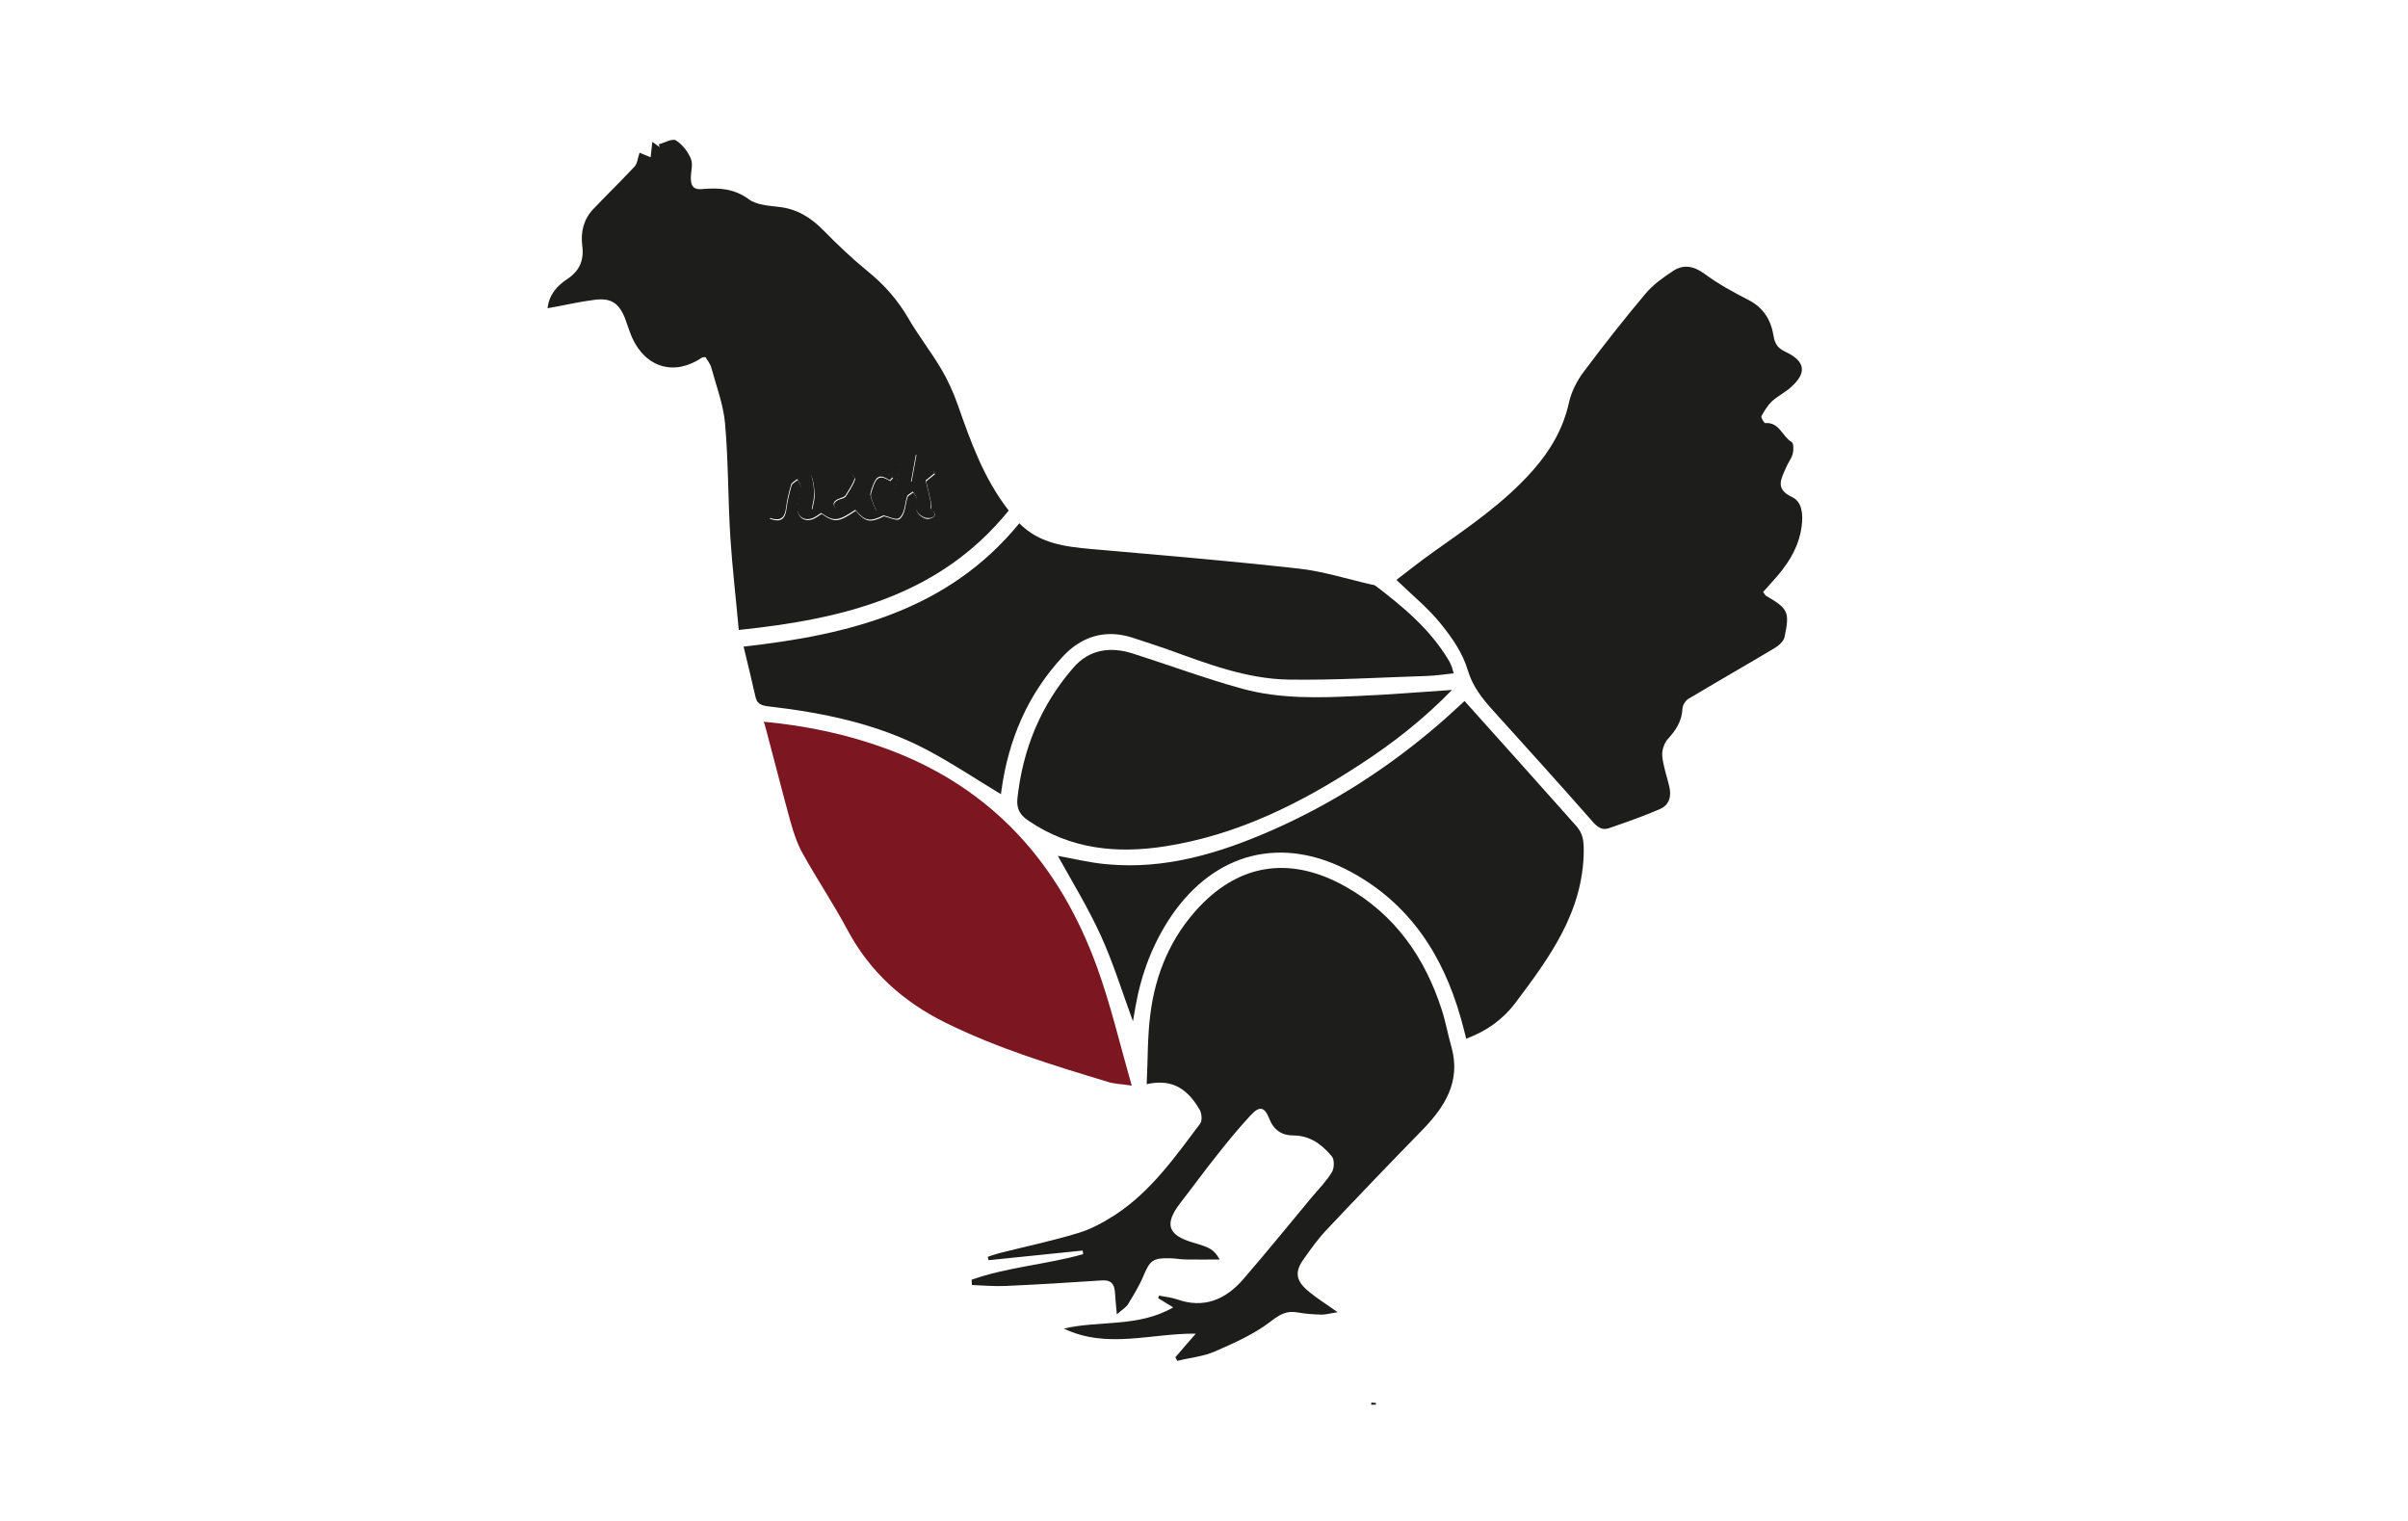 <?xml version="1.0" encoding="UTF-8"?>
<!-- Generator: Adobe Illustrator 26.1.0, SVG Export Plug-In . SVG Version: 6.00 Build 0)  -->
<svg xmlns="http://www.w3.org/2000/svg" xmlns:xlink="http://www.w3.org/1999/xlink" version="1.1" id="Laag_1" x="0px" y="0px" viewBox="0 0 1000 631.5" style="enable-background:new 0 0 1000 631.5;" xml:space="preserve">
<style type="text/css">
	.st0{fill:#1D1D1B;}
	.st1{fill:#7C1721;}
</style>
<g>
	<path class="st0" d="M748.2,218.5c0.6-4.7,0.3-10.1-4-12.1c-7.3-3.4-4.4-7.7-2.5-12.2c0.8-2,2.3-3.8,2.8-5.8   c0.4-1.6,0.4-4.4-0.5-4.9c-3.9-2.2-5-8.3-10.9-7.8c-0.5,0-1.9-2.3-1.6-2.9c1.2-2.2,2.6-4.5,4.4-6.2c2.3-2.1,5.2-3.5,7.6-5.6   c7-6.1,6.4-11-2.2-15c-3.2-1.5-4.3-3.4-4.8-6.7c-1.1-6.5-4.2-11.6-10.5-14.8c-6.3-3.2-12.6-6.7-18.3-10.9   c-4.4-3.2-8.6-3.9-12.9-1.1c-4.1,2.7-8.3,5.7-11.5,9.5c-8.9,10.6-17.4,21.4-25.7,32.5c-2.7,3.6-5,8.1-6,12.5   c-2.4,11-7.7,20-15,28.3c-11.9,13.5-26.7,23.5-41.2,33.8c-5.4,3.8-10.5,7.9-15.5,11.7c6.5,6.3,13.2,11.7,18.5,18.3   c4.6,5.7,9.1,12.2,11.1,19.1c2.1,7,6.1,11.9,10.6,16.9c13.8,15.3,27.7,30.6,41.3,46.1c2,2.3,4,3.7,6.8,2.7c7.2-2.5,14.4-5,21.3-8   c3.8-1.7,4.7-5.4,3.7-9.4c-1-4.2-2.5-8.4-2.9-12.6c-0.2-2.3,0.8-5.3,2.3-7c3.4-3.7,5.9-7.5,6.1-12.7c0.1-1.4,1.2-3.2,2.3-3.9   c12-7.2,24.1-14.1,36-21.2c1.7-1,3.7-2.8,4.1-4.6c2.2-10.5,1.5-11.7-7.7-17.1c-0.4-0.2-0.6-0.8-1.2-1.6c1.2-1.3,2.4-2.6,3.5-3.9   C741.9,235.2,747,227.8,748.2,218.5z"></path>
	<path class="st0" d="M418.9,212c-10.5-13.5-15.8-28.7-21.2-44c-1.8-5.1-4.1-10.2-6.9-14.9c-4.2-7.1-9.4-13.7-13.5-20.8   c-4.4-7.6-10-14-16.8-19.5c-6.5-5.3-12.7-11.2-18.6-17.2c-5.2-5.3-11-8.9-18.6-9.7c-4.2-0.5-9.2-0.8-12.4-3.2   c-6-4.4-12.3-4.8-19-4.2c-3.8,0.4-4.9-1.1-5-4.2c-0.1-2.8,1-6,0-8.4c-1.2-2.9-3.5-5.9-6.2-7.6c-1.5-0.9-4.7,1-7.1,1.6   c0.1,0.4,0.2,0.8,0.3,1.2c-0.8-0.6-1.7-1.3-3-2.2c-0.3,2.6-0.5,4.5-0.7,6.4c-1.7-0.7-3.3-1.3-4.6-1.9c-0.8,2.3-0.9,4.5-2.1,5.8   c-5.6,6-11.5,11.7-17.1,17.6c-4.1,4.3-5.3,9.6-4.6,15.3c0.8,6.1-1.2,10.5-6.4,13.9c-4.1,2.7-7.4,6.4-8,12   c6.8-1.2,13.1-2.7,19.5-3.5c6.9-0.9,10.2,1.4,12.7,7.8c1,2.6,1.8,5.4,2.9,7.9c5.7,12.6,17.7,16,29,8.3c0.2-0.2,0.6-0.1,1.5-0.2   c0.8,1.4,2,2.8,2.4,4.4c2.1,7.7,5,15.3,5.7,23.1c1.4,15.7,1.2,31.6,2.2,47.3c0.8,12.6,2.3,25.1,3.5,38.5   C350.6,257,390.3,247.3,418.9,212z M385.4,215.5c-1.6,0.1-3.8-1.5-4.6-3c-0.7-1.3,0.2-3.6,0-5.3c-0.1-1-1-1.8-1.5-2.7   c-0.8,0.7-2.1,1.2-2.4,2c-0.7,2-0.8,4.3-1.5,6.3c-0.4,1.2-1.5,2.9-2.4,3c-1.5,0.2-3.1-0.7-5.9-1.4c-5.7,2.8-7.7,2.5-11.7-2.3   c-7.2,4.9-8.8,5-14.2,1.3c-1.1,0.7-2.2,1.6-3.4,2.1c-3.7,1.5-6.9-0.7-6.5-4.7c0.2-2.8,1.2-5.5,1.4-8.3c0.1-1-0.9-2.1-1.4-3.2   c-0.9,0.8-2.3,1.4-2.6,2.4c-0.9,3.2-1.7,6.4-2.1,9.7c-0.5,3.9-2.1,5.8-6.9,4c1.3-5.8,2.5-11.7,3.8-17.6c0.1-0.5,0.4-1.2,0.6-1.2   c4.1,0,8.4-0.6,12.2,0.5c1.3,0.4,1.8,5,2,7.7c0.2,2.3-0.6,4.7-1,7c0.7,0.2,1.3,0.4,2,0.5c0.5-1.3,0.9-2.6,1.4-3.9   c1.2-3.4,1.8-7.2,3.9-10c1.3-1.7,4.9-2.2,7.5-2.4c1-0.1,3.2,2.4,3,3.1c-0.8,2.5-2.4,4.7-3.8,7c-0.3,0.5-1.1,0.8-1.7,1   c-2.1,0.6-4.3,1.7-2.6,4c0.7,1,4.3,1.3,5.3,0.5c1.8-1.6,3.1-4.1,3.8-6.5c1.8-6.3,5.5-9.8,10.7-9c1.4,0.2,2.7,1.5,4.1,2.4   c-0.4,0.4-0.8,0.9-1.2,1.3c-4.1-2.6-5.7-2-7.3,3c-0.4,1.1-0.9,2.4-0.7,3.4c0.5,2.1,1.5,4.1,2.3,6.2c2.3-1.6,5.7-2.7,6.5-4.8   c1.8-4.6,2.3-9.7,3.4-14.5c1-4.6,1-4.6,6.7-4.2c-0.7,3.7-1.3,7.4-2.1,11.6c3.4-1.8,6.3-3.3,9.1-4.8c0.2,0.4,0.5,0.8,0.7,1.2   c-1.6,1.3-3.2,2.6-3.7,3c0.8,3.6,1.6,6.5,2.2,9.4c0.2,0.8-0.3,2,0.1,2.4C389.8,214,387.2,215.4,385.4,215.5z"></path>
	<path class="st0" d="M598.7,419.2c-7-21.6-19.3-39.3-39.5-50.8c-22.6-12.9-43.7-10.1-60.9,7.9c-12,12.6-18.5,28-20.6,45   c-1.2,9.3-1,18.7-1.5,28.9c11.5-2.6,17.6,3,22.1,10.8c0.8,1.5,1,4.4,0.1,5.6c-10.4,13.8-20.4,28.1-35.2,37.8   c-4.8,3.1-10,6-15.4,7.6c-10.8,3.3-21.9,5.6-32.9,8.4c-1.6,0.4-3.2,1-4.7,1.5c0.1,0.5,0.2,0.9,0.3,1.4c13-1.3,26.1-2.7,39.1-4   c0.1,0.5,0.2,1,0.2,1.5c-15.2,4.3-31.3,5.3-46.3,10.6c0,0.7,0.1,1.4,0.1,2.2c4.7,0.2,9.3,0.6,14,0.4c13.3-0.6,26.6-1.4,39.9-2.3   c3.7-0.3,5.2,1.3,5.5,4.7c0.2,2.7,0.4,5.4,0.8,9.4c2.2-2,3.9-2.9,4.7-4.3c2.3-3.8,4.7-7.7,6.4-11.8c2.6-6.2,3.9-7.4,10.8-7.2   c2.3,0,4.6,0.5,7,0.5c4.5,0.1,9.1,0,13.8,0c-2.4-4.1-3.7-4.9-11-7c-10.6-3.1-12.1-7.7-5.3-16.5c5.2-6.7,10.2-13.6,15.5-20.2   c4.3-5.5,8.8-10.9,13.5-16c3.8-4.2,5.9-3.8,7.9,1.2c1.8,4.7,5.2,7,9.9,7c7.1,0,12,3.8,16.1,8.7c1.1,1.3,1,4.8,0.1,6.4   c-2.3,3.8-5.5,7.1-8.4,10.5c-9.5,11.4-18.8,22.9-28.5,34.1c-7.3,8.4-16.3,12.4-27.7,8.3c-2.3-0.8-4.9-1-7.3-1.5   c-0.1,0.4-0.2,0.8-0.3,1.1c1.9,1.1,3.7,2.3,6.2,3.8c-14.5,8.4-30.6,5.3-45.4,8.8c17.9,8.6,36.3,1.9,54.8,2.1   c-3,3.5-5.8,6.6-8.5,9.8c0.3,0.5,0.5,1,0.8,1.5c5.2-1.3,10.8-1.8,15.6-3.9c8-3.5,16.2-7.1,23.1-12.4c3.8-2.9,6.7-4.7,11.3-3.8   c3.3,0.6,6.6,0.8,9.9,0.9c1.9,0,3.9-0.6,6.7-1c-4.9-3.5-9-6-12.6-9.1c-4.9-4.3-5.2-7.9-1.4-13.1c2.9-4.1,5.8-8.2,9.2-11.8   c13.2-14,26.5-27.9,40-41.7c9.3-9.6,16-20,12.1-34.3C601.3,429.8,600.4,424.4,598.7,419.2z"></path>
	<path class="st0" d="M384.4,311.1c10.7,5.6,20.8,12.4,31.3,18.7c0-0.4,0.1-1,0.2-1.7c2.9-21,10.9-39.7,25.3-55.3   c7.7-8.4,17.6-11.7,29.1-8c4.9,1.6,9.8,3.2,14.7,4.9c16.3,5.9,32.6,12.2,50.1,12.5c19.1,0.3,38.2-0.9,57.3-1.5   c3.7-0.1,7.4-0.7,11.3-1.1c-0.3-1.1-0.5-1.8-0.7-2.4c-0.4-0.9-0.7-1.9-1.2-2.7c-7.6-12.9-18.8-22.3-30.5-31.2   c-0.5-0.4-1.2-0.5-1.9-0.6c-10.1-2.3-20-5.5-30.2-6.6c-28.6-3.2-57.3-5.6-86-8.1c-10.9-1-21.6-2.3-29.9-10.7   c-29.5,36.1-70.6,46.3-114.5,51.2c1.7,7.1,3.4,13.9,4.9,20.7c0.6,3,2.3,3.7,5.2,4.1C341.5,295.9,363.9,300.4,384.4,311.1z"></path>
	<path class="st1" d="M470,450.8c-5-17.4-8.8-33.8-14.5-49.4c-15.5-42.6-43.2-74-86.6-90.2c-16.4-6.1-33.5-9.8-51.7-11.5   c0.6,2.1,1,3.3,1.3,4.6c3.3,12.3,6.4,24.7,9.8,37c1.3,4.6,2.8,9.2,5.2,13.4c5.9,10.6,12.7,20.7,18.4,31.4c9.4,17.6,23.3,30,41,38.7   c21.5,10.6,44.2,17.5,67,24.4C462.5,450.1,465.4,450.1,470,450.8z"></path>
	<path class="st0" d="M608.2,291.1c-3.8,3.4-7,6.5-10.4,9.4c-21.2,18.3-44.5,33.3-70.1,44.5c-21.6,9.4-43.8,16.1-67.8,13.9   c-7.2-0.6-14.3-2.4-20.6-3.5c5.8,10.5,12.5,21.4,17.8,33c5.3,11.6,9,23.8,13.4,35.7c0.3-1.9,0.7-4.2,1.1-6.4   c2.4-13.4,7.1-25.9,14.8-37.3c18.2-26.7,46.3-33.7,74.7-18.3c24.3,13.2,38.1,34.5,45.5,60.5c0.8,2.8,1.5,5.6,2.3,8.7   c8.5-3.1,15.3-8.1,20.3-14.7c14.2-18.9,28.3-37.9,28.5-63.3c0-4.1-0.3-7.2-3.1-10.3C639.1,325.6,623.6,308.2,608.2,291.1z"></path>
	<path class="st0" d="M515.9,286c-15.3-4.2-30.3-9.8-45.4-14.6c-9.3-3-18.1-1.8-24.7,5.8c-13.6,15.6-21.1,33.9-23.3,54.5   c-0.4,4.1,1.1,6.8,4.6,9.1c17.5,11.9,36.8,13.8,57,10.6c29.7-4.7,55.9-17.7,80.8-34c13.4-8.7,26-18.5,38.1-30.9   c-13.9,0.9-26.4,2-39,2.5C547.9,289.8,531.6,290.3,515.9,286z"></path>
	<path class="st0" d="M569.4,583.3c0.7,0,1.3,0,2,0c0-0.2,0-0.4,0-0.7c-0.6-0.1-1.3-0.1-1.9-0.2C569.5,582.7,569.5,583,569.4,583.3z   "></path>
	<path class="st0" d="M386.7,211.3c-0.4-0.3,0.1-1.6-0.1-2.4c-0.6-2.9-1.3-5.8-2.2-9.4c0.5-0.4,2.1-1.7,3.7-3   c-0.2-0.4-0.5-0.8-0.7-1.2c-2.9,1.5-5.7,3-9.1,4.8c0.8-4.2,1.4-7.9,2.1-11.6c-5.7-0.5-5.7-0.5-6.7,4.2c-1,4.9-1.5,10-3.4,14.5   c-0.9,2.1-4.3,3.2-6.5,4.8c-0.8-2.1-1.8-4.1-2.3-6.2c-0.2-1,0.3-2.3,0.7-3.4c1.7-5,3.2-5.6,7.3-3c0.4-0.4,0.8-0.9,1.2-1.3   c-1.4-0.8-2.6-2.1-4.1-2.4c-5.2-0.8-8.9,2.7-10.7,9c-0.7,2.4-2,4.9-3.8,6.5c-1,0.9-4.5,0.5-5.3-0.5c-1.7-2.3,0.6-3.3,2.6-4   c0.6-0.2,1.4-0.5,1.7-1c1.4-2.3,3-4.5,3.8-7c0.2-0.7-2-3.2-3-3.1c-2.6,0.2-6.1,0.6-7.5,2.4c-2.1,2.7-2.7,6.6-3.9,10   c-0.5,1.3-0.9,2.6-1.4,3.9c-0.7-0.2-1.3-0.4-2-0.5c0.4-2.3,1.1-4.7,1-7c-0.2-2.7-0.6-7.3-2-7.7c-3.8-1.1-8.1-0.5-12.2-0.5   c-0.2,0-0.5,0.8-0.6,1.2c-1.3,5.9-2.6,11.8-3.8,17.6c4.8,1.7,6.4-0.1,6.9-4c0.4-3.3,1.2-6.6,2.1-9.7c0.3-1,1.7-1.6,2.6-2.4   c0.5,1.1,1.5,2.2,1.4,3.2c-0.2,2.8-1.1,5.5-1.4,8.3c-0.3,4,2.8,6.2,6.5,4.7c1.2-0.5,2.3-1.4,3.4-2.1c5.4,3.7,7,3.5,14.2-1.3   c4.1,4.8,6,5.1,11.7,2.3c2.8,0.7,4.4,1.7,5.9,1.4c1-0.2,2-1.8,2.4-3c0.7-2,0.8-4.3,1.5-6.3c0.3-0.8,1.6-1.3,2.4-2   c0.5,0.9,1.4,1.8,1.5,2.7c0.2,1.8-0.8,4,0,5.3c0.8,1.5,3.1,3.1,4.6,3C387.2,215.4,389.8,214,386.7,211.3z"></path>
</g>
</svg>
